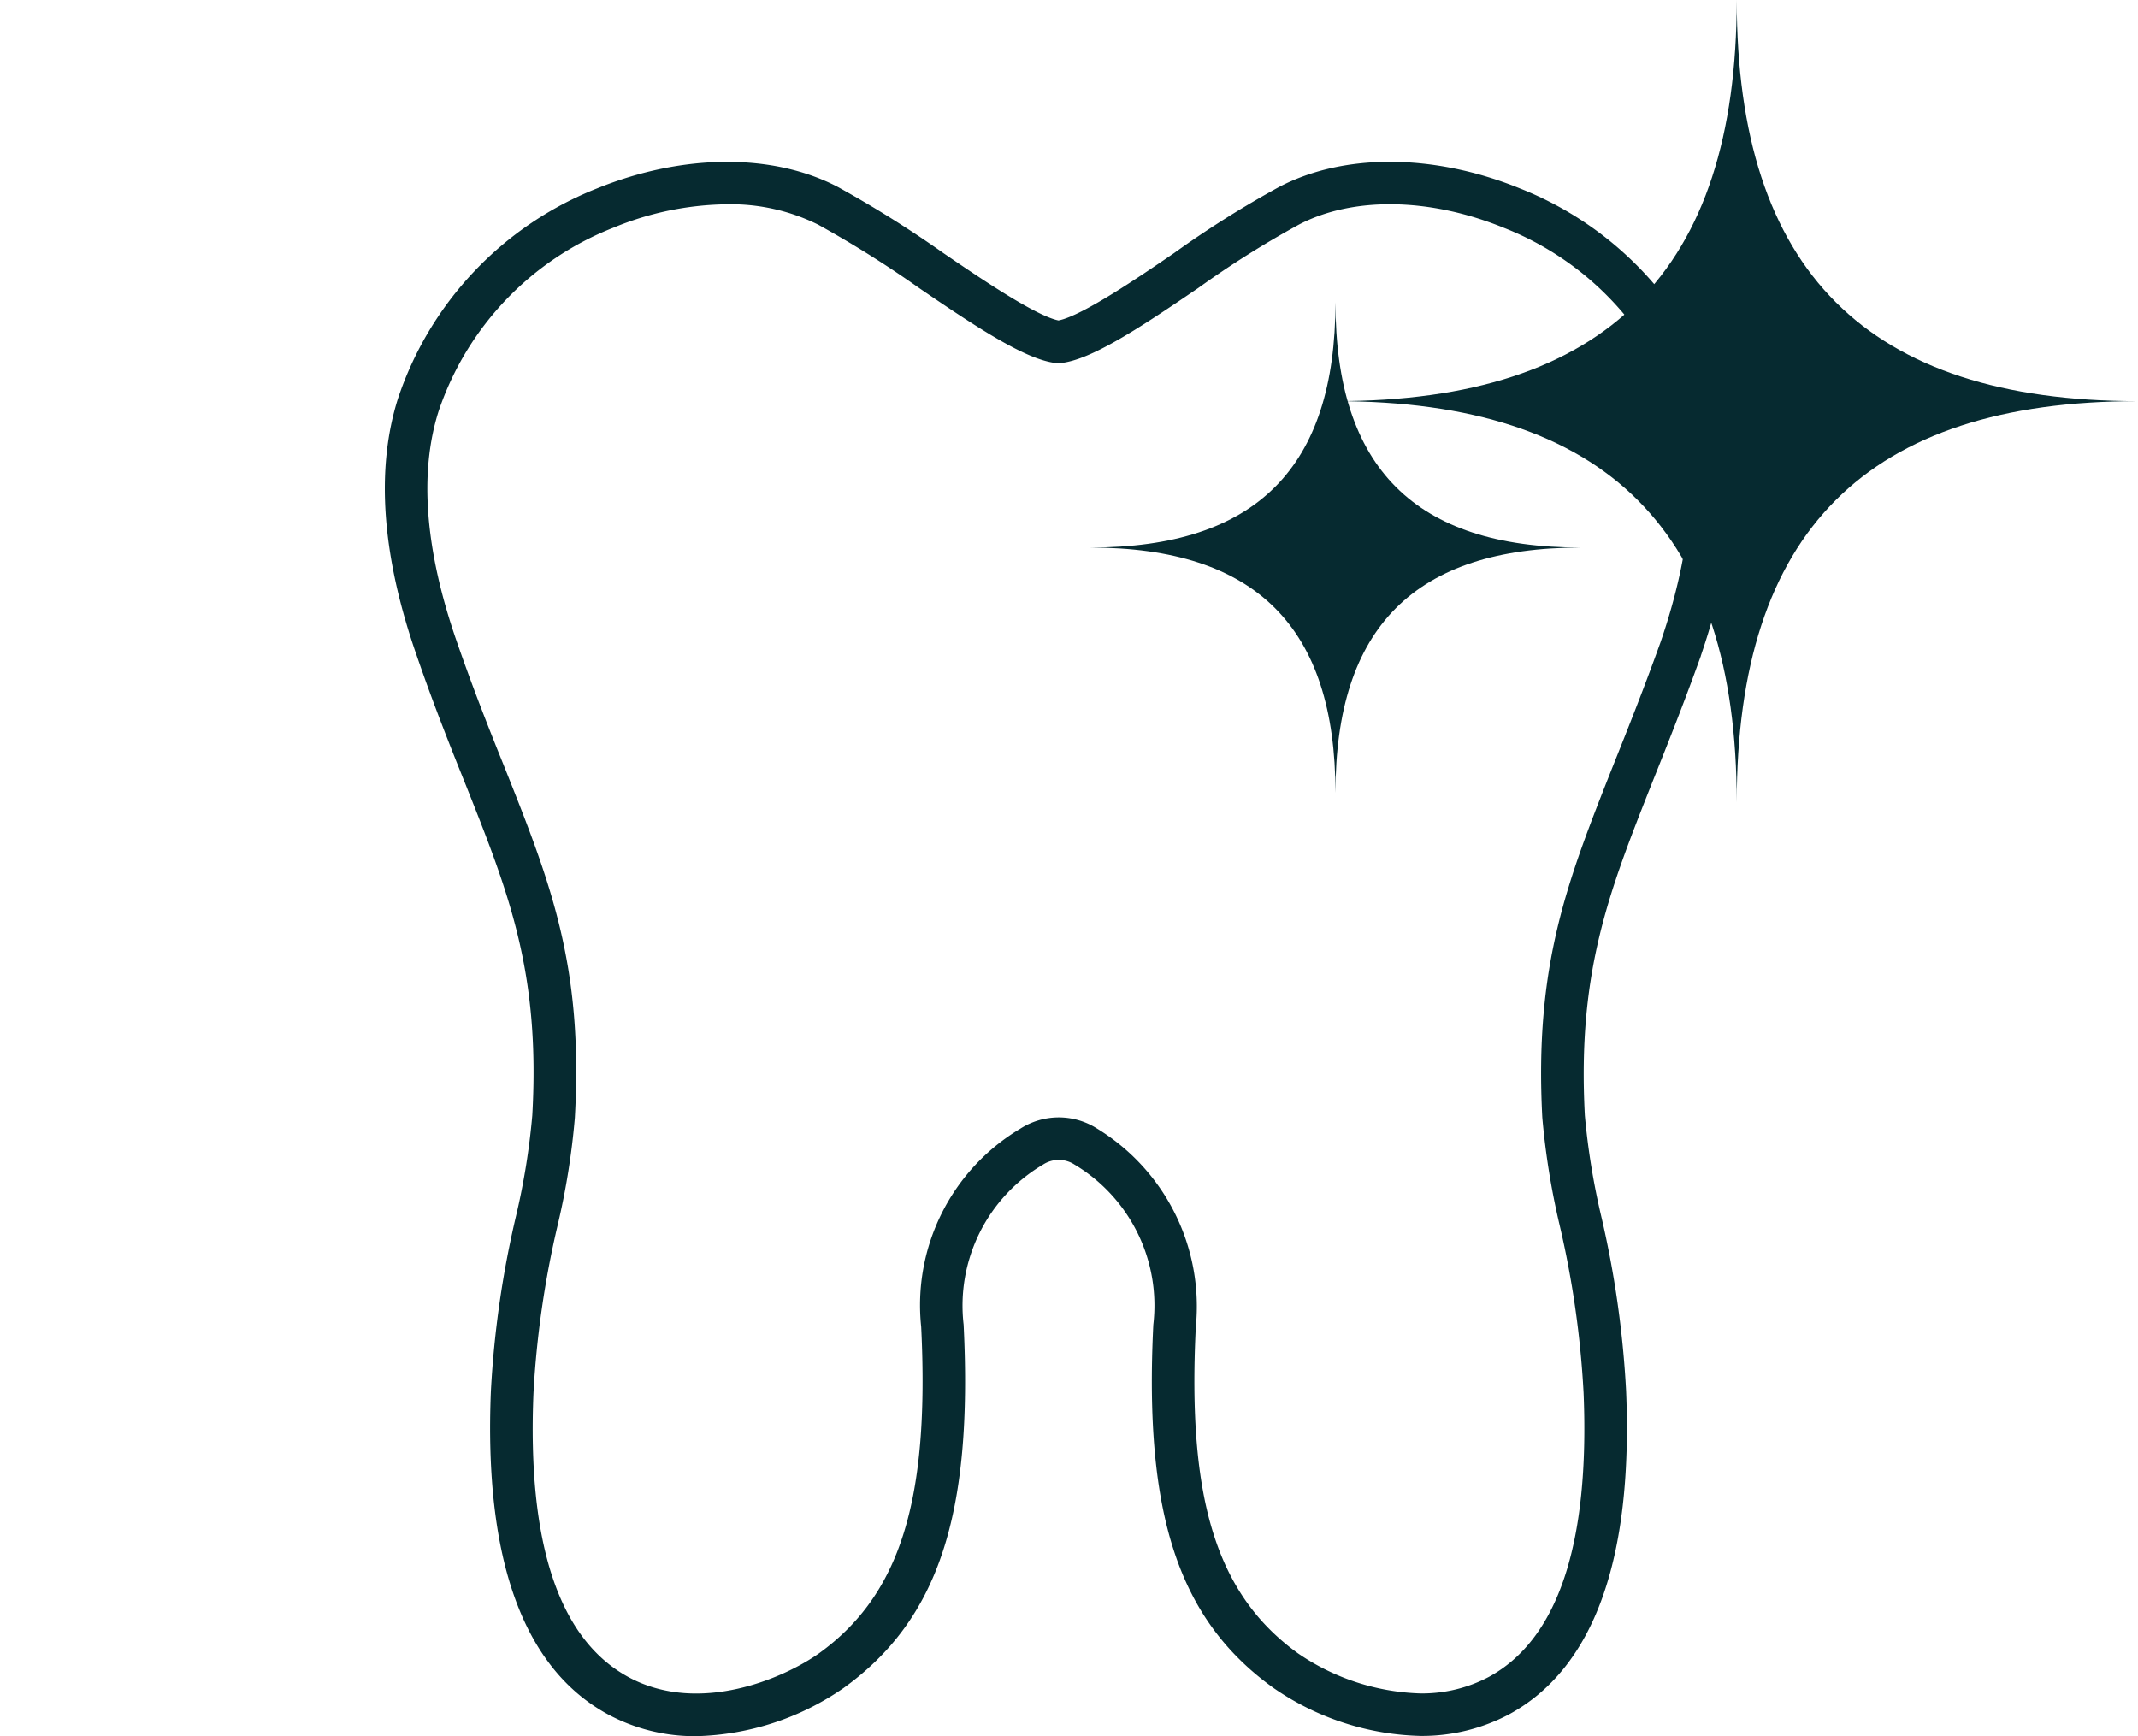 <svg xmlns="http://www.w3.org/2000/svg" xmlns:xlink="http://www.w3.org/1999/xlink" width="87" height="70.65" viewBox="0 0 87 70.65">
  <defs>
    <clipPath id="clip-path">
      <rect id="Rectangle_1070" data-name="Rectangle 1070" width="87" height="70.65" transform="translate(-18360.83 13619.903)" fill="#fff"/>
    </clipPath>
    <clipPath id="clip-path-2">
      <rect id="Rectangle_848" data-name="Rectangle 848" width="71.339" height="70.654" fill="#062a30"/>
    </clipPath>
  </defs>
  <g id="Mask_Group_75" data-name="Mask Group 75" transform="translate(18360.83 -13619.903)" clip-path="url(#clip-path)">
    <g id="Group_3736" data-name="Group 3736" transform="translate(-18345.17 13619.9)">
      <g id="Group_3233" data-name="Group 3233" transform="translate(0 0)" clip-path="url(#clip-path-2)">
        <path id="Path_7750" data-name="Path 7750" d="M12.672,69.016a7.456,7.456,0,0,1-3.589-.885c-3.448-1.874-5.052-6.306-4.767-13.173a40.333,40.333,0,0,1,1.018-7.092A28.588,28.588,0,0,0,6,43.753c.329-5.838-.961-9.068-2.744-13.54C2.7,28.83,1.987,27.05,1.3,25.052-.125,20.974-.379,17.444.542,14.56a13.935,13.935,0,0,1,8.1-8.531c3.495-1.416,7.155-1.436,9.792-.056a45.447,45.447,0,0,1,4.28,2.68c1.42.97,3.754,2.563,4.7,2.752.962-.188,3.3-1.782,4.711-2.748a41.024,41.024,0,0,1,4.268-2.686c2.634-1.381,6.294-1.359,9.783.056a13.936,13.936,0,0,1,8.106,8.532c.917,2.869.669,6.4-.731,10.491l0,.009c-.688,1.92-1.365,3.616-1.964,5.113-1.782,4.5-3.064,7.736-2.756,13.58a29.42,29.42,0,0,0,.664,4.094,40.4,40.4,0,0,1,1.015,7.117c.287,6.861-1.315,11.292-4.764,13.166a7.569,7.569,0,0,1-3.593.877,10.959,10.959,0,0,1-6-1.959C32.3,64.275,30.89,60,31.271,52.272a6.683,6.683,0,0,0-3.211-6.519,1.172,1.172,0,0,0-1.263-.005,6.668,6.668,0,0,0-3.245,6.519C23.934,60,22.521,64.275,18.675,67.05a10.976,10.976,0,0,1-6,1.966M13.931,6.677A12.435,12.435,0,0,0,9.3,7.631a12.206,12.206,0,0,0-7.108,7.455c-.805,2.518-.555,5.68.74,9.4.679,1.96,1.381,3.72,1.9,5.005,1.9,4.759,3.249,8.139,2.9,14.357a29.874,29.874,0,0,1-.7,4.375,39,39,0,0,0-.982,6.8C5.789,61.182,7.088,65.078,9.91,66.609c2.872,1.558,6.331.048,7.76-.966,3.3-2.38,4.5-6.23,4.155-13.286a8.362,8.362,0,0,1,4.036-8.064,2.9,2.9,0,0,1,3.126,0A8.48,8.48,0,0,1,33,52.364c-.349,7.05.858,10.9,4.16,13.283a9.291,9.291,0,0,0,4.989,1.629,5.824,5.824,0,0,0,2.773-.671c2.813-1.528,4.114-5.423,3.857-11.574A38.913,38.913,0,0,0,47.8,48.2a30.765,30.765,0,0,1-.7-4.356c-.326-6.224,1.015-9.609,2.869-14.293.6-1.5,1.272-3.182,1.948-5.069,1.276-3.73,1.52-6.892.719-9.4A12.2,12.2,0,0,0,45.522,7.63C42.5,6.4,39.385,6.359,37.193,7.506A39.684,39.684,0,0,0,33.1,10.084c-2.422,1.654-4.369,2.927-5.6,3.056l-.092.009-.09-.009c-1.212-.129-3.158-1.4-5.574-3.052a44.234,44.234,0,0,0-4.111-2.581,8,8,0,0,0-3.705-.83" transform="translate(0 1.638)" fill="#062a30"/>
        <path id="Path_7751" data-name="Path 7751" d="M45.394,32.654c0-11.029-5.3-16.327-16.327-16.327,11.029,0,16.327-5.3,16.327-16.327,0,11.029,5.3,16.327,16.327,16.327-11.029,0-16.327,5.3-16.327,16.327" transform="translate(9.617 0)" fill="#062a30"/>
        <path id="Path_7752" data-name="Path 7752" d="M31.548,29.207c0-6.742-3.239-9.981-9.981-9.981,6.742,0,9.981-3.239,9.981-9.981,0,6.742,3.239,9.981,9.981,9.981-6.742,0-9.981,3.239-9.981,9.981" transform="translate(7.135 3.059)" fill="#062a30"/>
      </g>
    </g>
  </g>
</svg>
